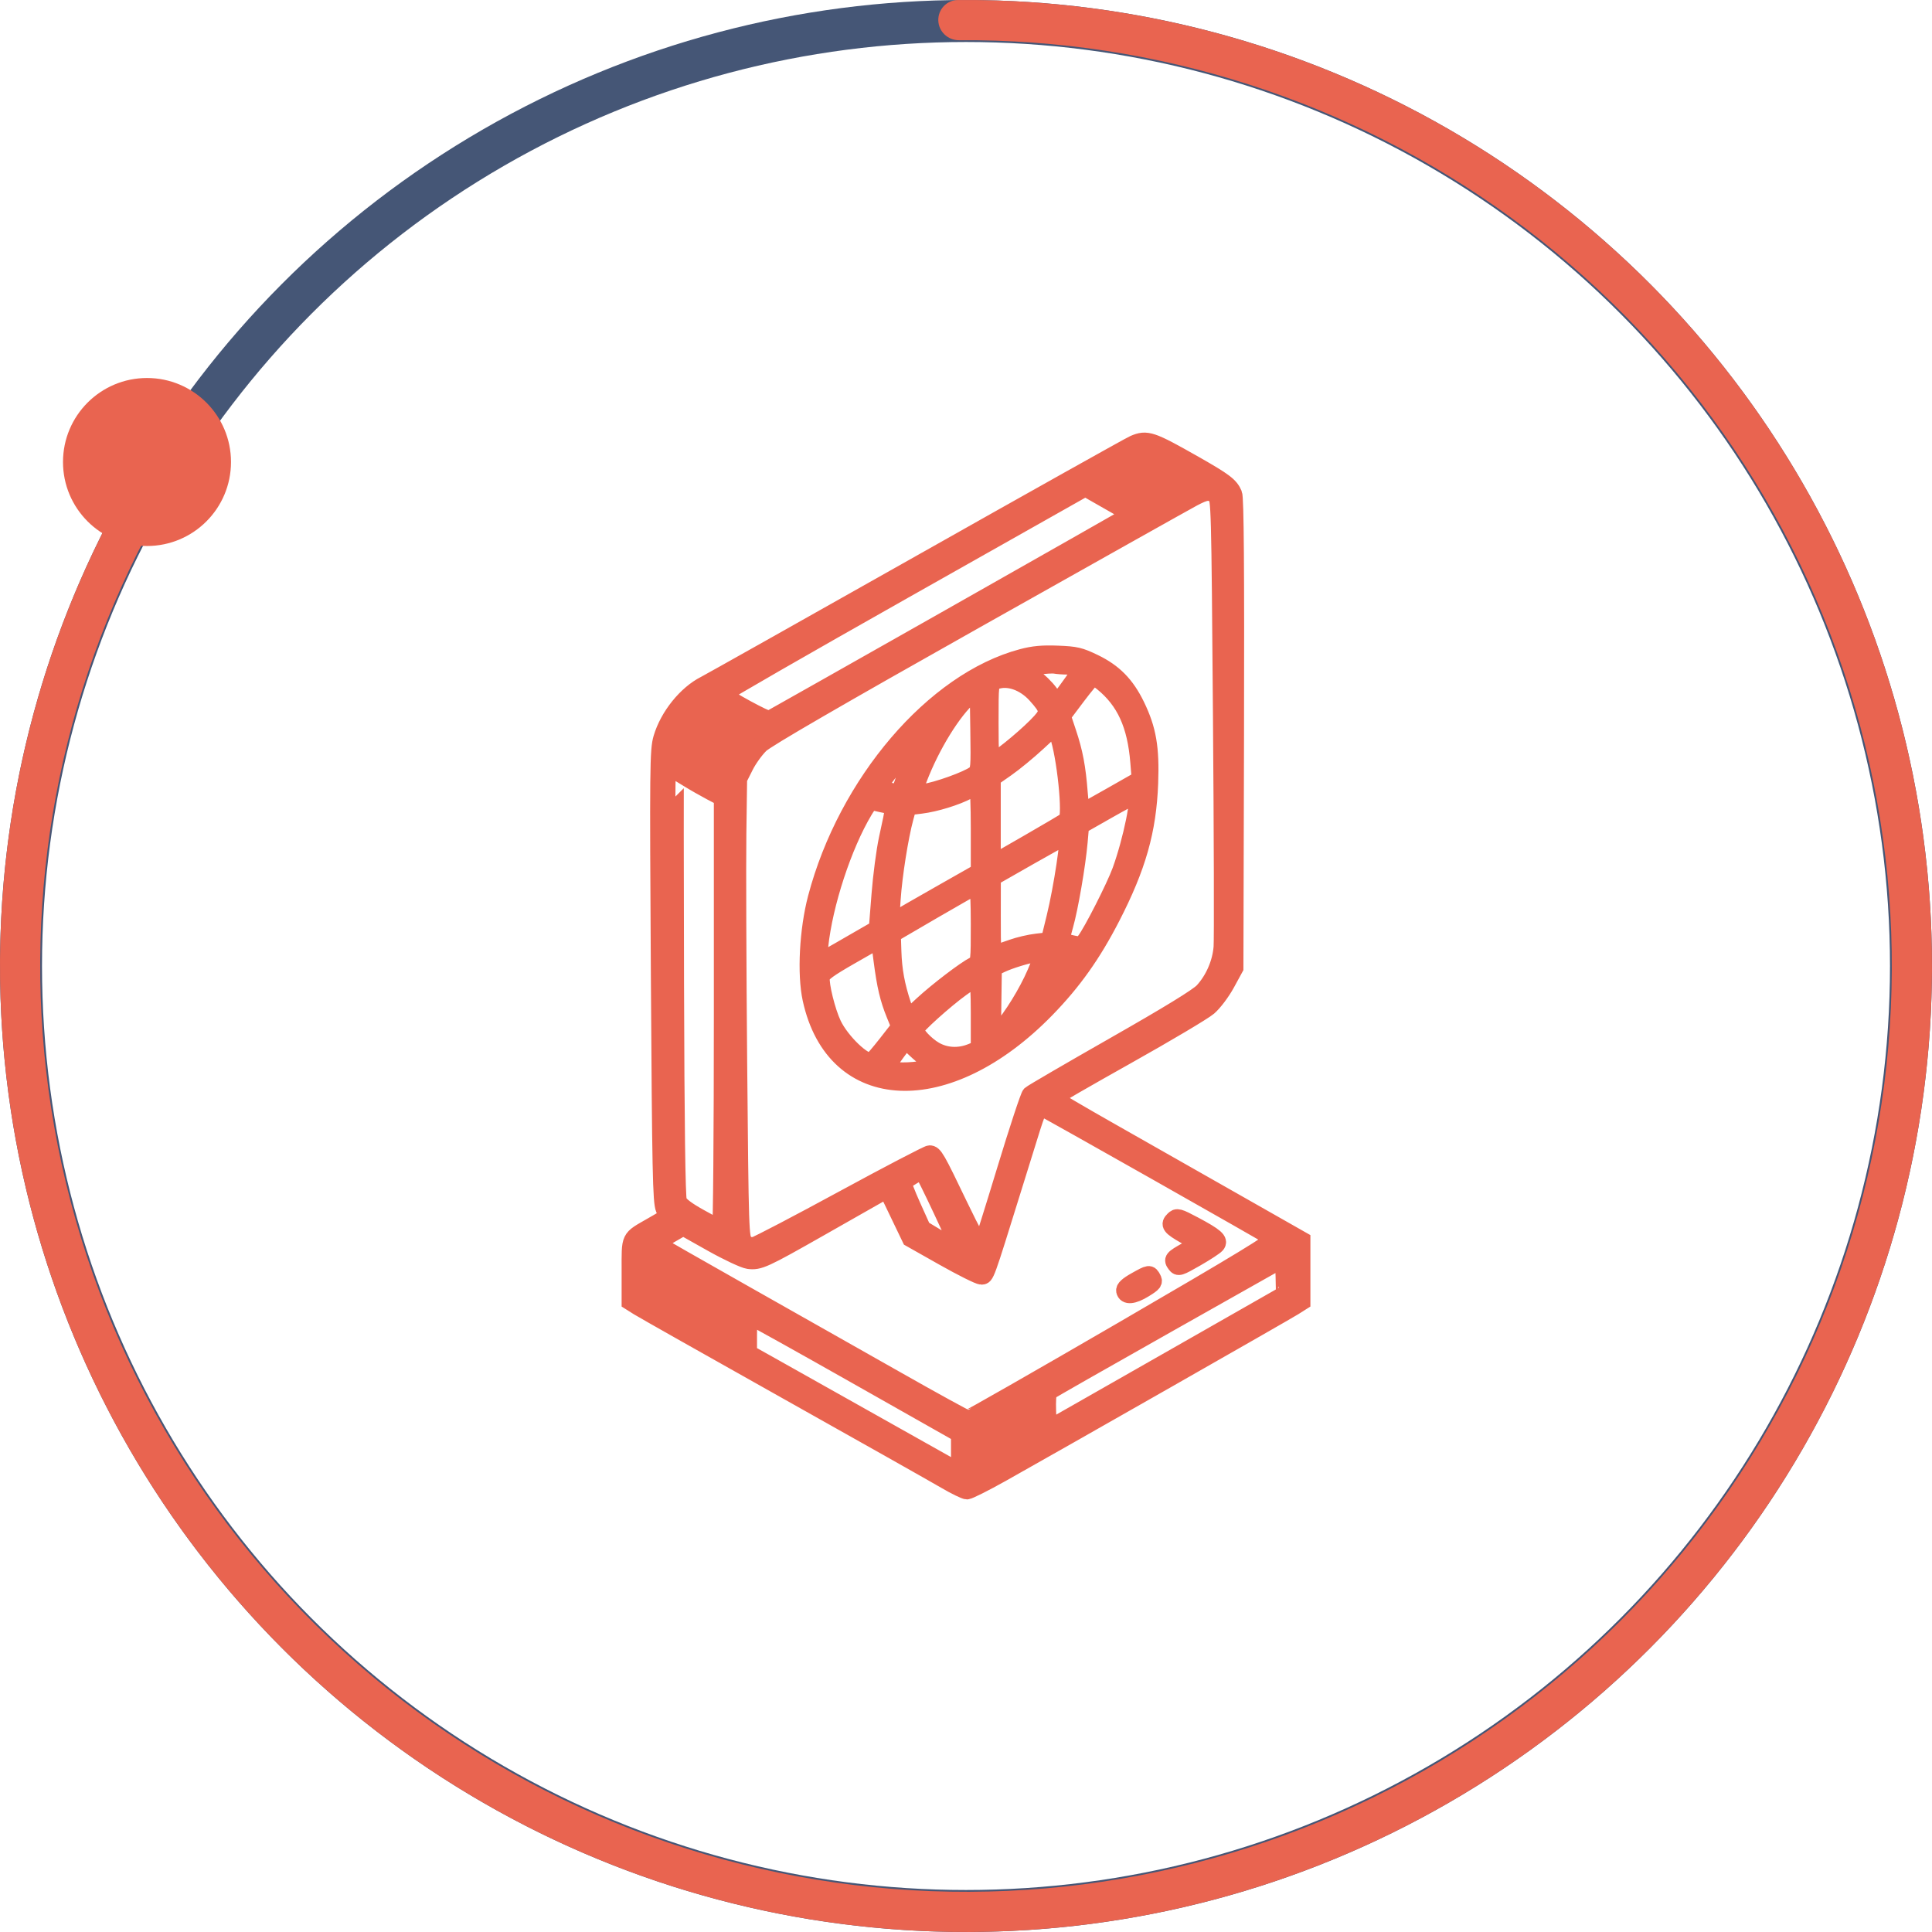 <svg width="92" height="92" viewBox="0 0 92 92" fill="none" xmlns="http://www.w3.org/2000/svg">
<circle cx="46" cy="46" r="45" stroke="#455676" stroke-width="2"/>
<path fill-rule="evenodd" clip-rule="evenodd" d="M53.99 21.128C53.812 21.203 49.224 23.773 43.795 26.837C38.365 29.901 33.764 32.488 33.571 32.585C32.675 33.036 31.82 34.1 31.51 35.149C31.341 35.72 31.333 36.498 31.394 46.474C31.451 55.785 31.481 57.235 31.62 57.562C31.709 57.769 31.769 57.947 31.754 57.957C31.739 57.967 31.421 58.152 31.047 58.367C29.93 59.01 30.001 58.862 30.001 60.53V61.996L30.393 62.243C30.609 62.378 33.797 64.18 37.478 66.246C41.159 68.312 44.553 70.227 45.022 70.502C45.49 70.776 45.95 71 46.045 71C46.14 71 46.887 70.625 47.704 70.167C50.473 68.613 61.213 62.494 61.608 62.244L62 61.996V59.047L58.784 57.22C57.016 56.215 54.357 54.705 52.876 53.865C51.395 53.025 50.183 52.312 50.183 52.282C50.183 52.252 51.742 51.353 53.647 50.285C55.552 49.217 57.31 48.173 57.553 47.965C57.799 47.754 58.176 47.255 58.403 46.839L58.81 46.093L58.839 34.944C58.858 27.023 58.833 23.716 58.752 23.524C58.581 23.119 58.311 22.915 56.876 22.1C54.816 20.931 54.613 20.863 53.99 21.128ZM43.046 28.115C38.295 30.798 34.427 33.022 34.45 33.059C34.555 33.226 36.512 34.291 36.631 34.246C36.75 34.201 53.74 24.577 53.825 24.506C53.844 24.491 53.515 24.284 53.093 24.046C52.672 23.809 52.183 23.53 52.006 23.426L51.685 23.238L43.046 28.115ZM56.813 23.718C56.519 23.873 51.863 26.485 46.466 29.523C39.89 33.225 36.511 35.183 36.221 35.461C35.983 35.689 35.65 36.149 35.483 36.484L35.177 37.092L35.141 39.7C35.122 41.135 35.139 46.054 35.18 50.632C35.253 58.717 35.261 58.961 35.461 59.156C35.61 59.302 35.742 59.339 35.944 59.29C36.098 59.253 37.997 58.26 40.164 57.082C42.332 55.904 44.178 54.941 44.266 54.941C44.488 54.941 44.591 55.12 45.697 57.426C46.282 58.647 46.697 59.397 46.741 59.318C46.782 59.245 47.291 57.623 47.872 55.712C48.453 53.801 48.987 52.182 49.059 52.113C49.131 52.044 50.931 50.995 53.059 49.782C55.654 48.304 57.045 47.451 57.282 47.193C57.789 46.642 58.128 45.862 58.189 45.106C58.218 44.749 58.205 39.792 58.16 34.092C58.081 23.998 58.073 23.723 57.876 23.582C57.589 23.377 57.419 23.399 56.813 23.718ZM48.667 31.301C44.467 32.419 40.314 37.274 38.87 42.753C38.466 44.284 38.357 46.377 38.617 47.573C39.725 52.663 45.111 52.899 49.823 48.065C51.101 46.754 52.029 45.449 52.936 43.687C54.173 41.286 54.667 39.546 54.751 37.297C54.814 35.603 54.663 34.73 54.114 33.599C53.63 32.602 53.047 32.008 52.106 31.553C51.425 31.224 51.232 31.178 50.369 31.145C49.644 31.116 49.214 31.156 48.667 31.301ZM49.41 31.731C49.07 31.78 48.777 31.836 48.758 31.855C48.738 31.874 48.934 32.035 49.193 32.214C49.451 32.392 49.814 32.747 49.998 33.003L50.334 33.468L50.517 33.234C50.618 33.106 50.875 32.755 51.088 32.455C51.522 31.845 51.477 31.727 50.811 31.722C50.609 31.721 50.351 31.701 50.236 31.68C50.121 31.658 49.749 31.681 49.41 31.731ZM51.291 33.164L50.591 34.094L50.852 34.877C51.168 35.823 51.303 36.534 51.397 37.755C51.436 38.262 51.481 38.678 51.497 38.678C51.513 38.678 52.147 38.324 52.908 37.892L54.29 37.106L54.223 36.281C54.08 34.513 53.56 33.376 52.5 32.515C52.31 32.36 52.117 32.233 52.073 32.233C52.028 32.233 51.676 32.652 51.291 33.164ZM47.386 32.441C47.154 32.532 47.151 32.559 47.151 34.435C47.151 35.928 47.179 36.321 47.282 36.263C47.791 35.973 49.046 34.917 49.552 34.352C49.951 33.905 49.926 33.764 49.33 33.099C48.769 32.475 47.98 32.208 47.386 32.441ZM46.177 33.151C45.385 33.831 44.359 35.493 43.751 37.081L43.481 37.786L43.995 37.727C44.581 37.659 46.093 37.115 46.418 36.856C46.625 36.69 46.633 36.599 46.605 34.746L46.576 32.808L46.177 33.151ZM49.416 35.365C48.965 35.782 48.294 36.334 47.925 36.591L47.255 37.059V41.121L48.955 40.144C49.889 39.607 50.716 39.118 50.791 39.058C51.024 38.872 50.724 35.957 50.37 34.98L50.236 34.607L49.416 35.365ZM43.536 35.328C43.262 35.623 42.76 36.23 42.42 36.678C41.746 37.561 41.744 37.534 42.507 37.697C42.829 37.766 42.832 37.763 43.064 37.071C43.192 36.689 43.476 36.019 43.694 35.583C43.913 35.147 44.079 34.791 44.063 34.791C44.046 34.791 43.809 35.032 43.536 35.328ZM32.173 46.835C32.191 53.542 32.237 57.025 32.31 57.202C32.383 57.382 32.712 57.631 33.322 57.969C33.819 58.245 34.263 58.485 34.309 58.504C34.355 58.523 34.393 53.916 34.393 48.266V37.994L33.844 37.705C33.542 37.546 33.047 37.263 32.744 37.075C32.441 36.888 32.182 36.734 32.169 36.734C32.156 36.734 32.157 41.279 32.173 46.835ZM46.105 37.654C45.545 37.954 44.546 38.262 43.86 38.346L43.243 38.422L43.104 38.933C42.854 39.856 42.566 41.674 42.489 42.816L42.413 43.938L42.664 43.779C42.803 43.691 43.751 43.146 44.772 42.566L46.628 41.512V39.481C46.628 38.364 46.593 37.452 46.55 37.454C46.506 37.457 46.306 37.547 46.105 37.654ZM52.73 38.6L51.46 39.322L51.392 40.099C51.296 41.189 50.944 43.237 50.709 44.064C50.6 44.447 50.528 44.777 50.548 44.797C50.569 44.817 50.787 44.877 51.033 44.931C51.44 45.021 51.498 45.008 51.666 44.794C51.985 44.386 53.078 42.237 53.36 41.465C53.883 40.027 54.328 37.844 54.092 37.869C54.042 37.874 53.429 38.203 52.73 38.6ZM41.157 38.603C40.163 40.263 39.252 43.041 39.04 45.061C38.952 45.904 38.832 45.915 40.543 44.928L41.772 44.22L41.9 42.599C41.97 41.708 42.126 40.519 42.247 39.956C42.611 38.262 42.61 38.408 42.258 38.339C42.087 38.306 41.83 38.25 41.687 38.215C41.464 38.16 41.391 38.213 41.157 38.603ZM49.007 40.8L47.259 41.797L47.257 43.625C47.255 45.32 47.269 45.448 47.438 45.394C47.539 45.362 47.88 45.244 48.197 45.131C48.513 45.018 49.039 44.895 49.367 44.858L49.962 44.79L50.23 43.696C50.579 42.267 50.949 39.803 50.814 39.803C50.782 39.803 49.968 40.251 49.007 40.8ZM44.484 43.331L42.497 44.49L42.523 45.291C42.551 46.201 42.686 46.932 42.993 47.857L43.206 48.495L43.92 47.836C44.637 47.175 45.953 46.17 46.393 45.949C46.623 45.833 46.628 45.795 46.628 43.993C46.628 42.982 46.593 42.159 46.55 42.164C46.506 42.169 45.577 42.694 44.484 43.331ZM40.51 45.526C39.463 46.125 39.143 46.358 39.116 46.54C39.065 46.891 39.38 48.166 39.668 48.773C40.061 49.6 41.157 50.647 41.502 50.523C41.551 50.506 41.872 50.131 42.217 49.691L42.842 48.891L42.605 48.31C42.301 47.567 42.154 46.945 41.997 45.728L41.87 44.749L40.51 45.526ZM49.347 45.41C48.948 45.461 48.083 45.725 47.674 45.92L47.308 46.095L47.26 49.469L47.627 49.06C48.184 48.438 48.902 47.274 49.305 46.339C49.504 45.877 49.654 45.472 49.638 45.438C49.621 45.405 49.491 45.392 49.347 45.41ZM50.085 45.863C50.012 46.102 49.791 46.642 49.594 47.062L49.234 47.827L49.562 47.523C49.742 47.355 50.173 46.851 50.52 46.402C51.137 45.604 51.146 45.584 50.903 45.517C50.333 45.361 50.223 45.407 50.085 45.863ZM45.777 47.058C44.989 47.626 43.595 48.883 43.595 49.025C43.595 49.232 44.091 49.759 44.516 50.003C45.032 50.3 45.667 50.332 46.256 50.092L46.628 49.939V48.246C46.628 47.315 46.593 46.554 46.55 46.555C46.506 46.556 46.159 46.782 45.777 47.058ZM42.68 50.149C42.436 50.48 42.236 50.789 42.236 50.837C42.236 50.99 43.067 51.041 43.789 50.934C44.445 50.836 44.914 50.645 44.497 50.645C44.395 50.645 44.045 50.398 43.718 50.096L43.125 49.547L42.68 50.149ZM49.151 53.682C48.979 54.234 48.573 55.537 48.249 56.578C46.915 60.87 46.95 60.771 46.726 60.771C46.612 60.771 45.805 60.369 44.934 59.877L43.35 58.982L42.235 56.661L41.791 56.912C41.547 57.051 40.312 57.752 39.046 58.472C36.375 59.991 36.151 60.093 35.643 60.027C35.434 59.999 34.65 59.632 33.899 59.21L32.533 58.442L31.896 58.81C31.545 59.012 31.293 59.211 31.335 59.251C31.378 59.291 33.201 60.333 35.386 61.567C37.572 62.801 40.842 64.652 42.654 65.679C44.466 66.707 46.001 67.549 46.065 67.552C46.129 67.554 49.458 65.652 53.464 63.325C59.105 60.047 60.717 59.066 60.615 58.975C60.504 58.875 49.771 52.802 49.544 52.71C49.5 52.692 49.323 53.13 49.151 53.682ZM43.464 56.002C43.247 56.132 43.046 56.263 43.015 56.293C42.985 56.322 43.179 56.833 43.446 57.426L43.932 58.506L44.782 59.018C45.249 59.299 45.647 59.514 45.666 59.496C45.713 59.45 43.977 55.759 43.911 55.763C43.881 55.764 43.68 55.872 43.464 56.002ZM55.887 58.071C55.638 58.314 55.72 58.428 56.446 58.842L57.098 59.215L56.518 59.539C55.831 59.924 55.795 59.969 55.976 60.212C56.108 60.387 56.164 60.37 56.957 59.915C57.42 59.65 57.858 59.363 57.93 59.278C58.107 59.069 57.886 58.874 56.859 58.328C56.118 57.935 56.046 57.916 55.887 58.071ZM55.569 63.077C52.52 64.796 49.989 66.24 49.944 66.284C49.898 66.329 49.874 66.741 49.891 67.201L49.922 68.038L55.517 64.85C58.594 63.097 61.125 61.652 61.142 61.639C61.158 61.626 61.158 61.24 61.142 60.783L61.111 59.95L55.569 63.077ZM54.072 60.983C53.692 61.196 53.527 61.349 53.55 61.468C53.605 61.747 53.964 61.715 54.5 61.383C54.937 61.113 54.985 61.049 54.888 60.872C54.745 60.611 54.731 60.613 54.072 60.983ZM35.648 63.565V64.431L36.563 64.942C37.066 65.223 39.325 66.492 41.582 67.762L45.687 70.07L45.685 68.289L40.808 65.528C38.126 64.009 35.867 62.751 35.789 62.733C35.679 62.707 35.648 62.889 35.648 63.565Z" fill="#E96450" stroke="#E96450" stroke-width="0.8"/>
<path d="M44.681 0.976C44.666 0.448 45.082 0.006 45.61 0.002C55.46 -0.082 65.086 2.999 73.065 8.805C81.301 14.798 87.316 23.355 90.164 33.135C93.013 42.915 92.535 53.363 88.806 62.842C85.076 72.321 78.306 80.294 69.557 85.51C60.808 90.727 50.575 92.892 40.462 91.665C30.35 90.439 20.931 85.891 13.682 78.735C6.434 71.579 1.765 62.219 0.409 52.123C-0.904 42.344 0.963 32.41 5.72 23.785C5.975 23.322 6.561 23.167 7.019 23.431C7.476 23.696 7.631 24.281 7.376 24.744C2.831 33.002 1.049 42.509 2.306 51.868C3.605 61.544 8.08 70.514 15.027 77.373C21.974 84.232 31.001 88.591 40.693 89.766C50.384 90.941 60.192 88.866 68.577 83.867C76.962 78.867 83.451 71.226 87.025 62.142C90.6 53.057 91.057 43.043 88.327 33.67C85.597 24.297 79.833 16.096 71.939 10.352C64.303 4.796 55.092 1.843 45.666 1.915C45.138 1.919 44.697 1.504 44.681 0.976Z" fill="#E96450"/>
<circle cx="7" cy="22" r="4" fill="#E96450"/>
</svg>
